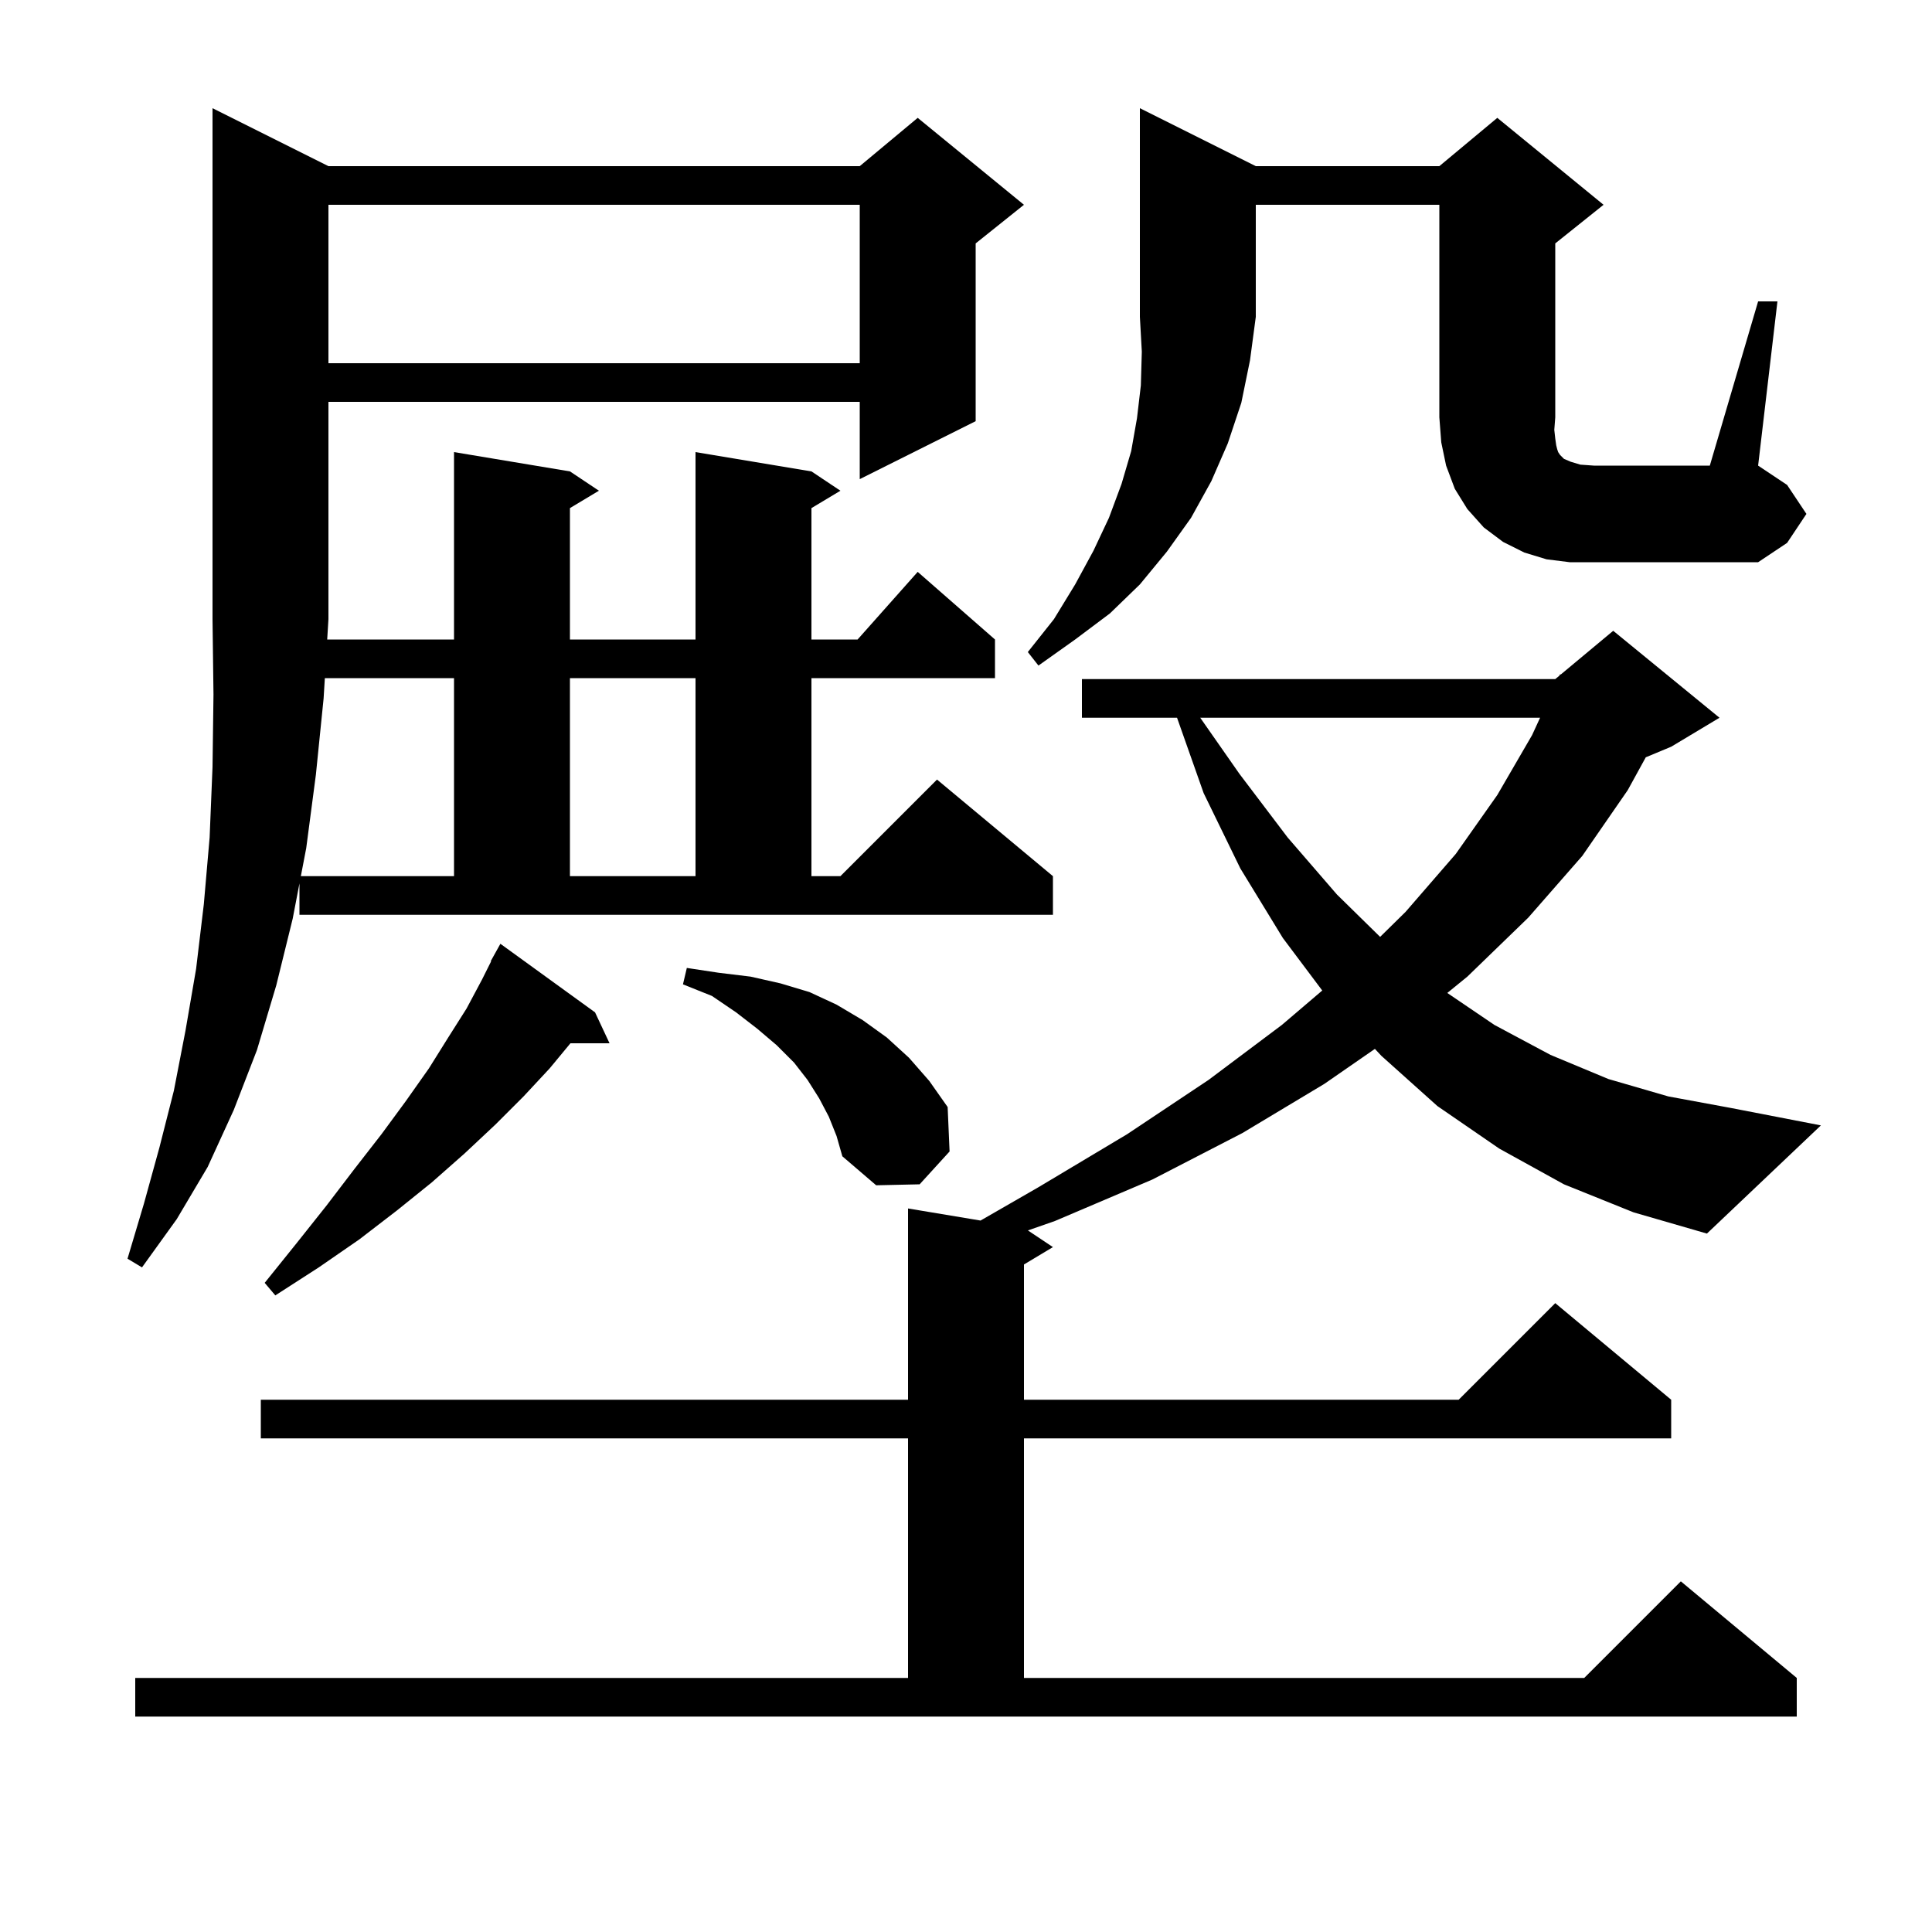 <svg xmlns="http://www.w3.org/2000/svg" xmlns:xlink="http://www.w3.org/1999/xlink" version="1.1" baseProfile="full" viewBox="0 0 200 200" width="200" height="200">
<g fill="black">
<path d="M 161.9 122.6 L 155.2 118.9 L 148.8 114.5 L 143.0 109.3 L 142.329 108.58 L 137.1 112.2 L 128.6 117.3 L 119.3 122.1 L 109.2 126.4 L 106.409 127.373 L 109.0 129.1 L 106.0 130.9 L 106.0 144.9 L 151.0 144.9 L 161.0 134.9 L 173.0 144.9 L 173.0 148.9 L 106.0 148.9 L 106.0 173.7 L 164.0 173.7 L 174.0 163.7 L 186.0 173.7 L 186.0 177.7 L 14.0 177.7 L 14.0 173.7 L 94.0 173.7 L 94.0 148.9 L 27.0 148.9 L 27.0 144.9 L 94.0 144.9 L 94.0 125.1 L 101.506 126.351 L 107.5 122.9 L 116.7 117.4 L 125.1 111.8 L 132.7 106.1 L 136.878 102.537 L 132.8 97.1 L 128.4 89.9 L 124.6 82.1 L 121.847 74.3 L 112.0 74.3 L 112.0 70.3 L 161.0 70.3 L 161.438 69.935 L 161.5 69.8 L 161.565 69.829 L 167.0 65.3 L 178.0 74.3 L 173.0 77.3 L 170.37 78.396 L 168.5 81.8 L 163.8 88.6 L 158.2 95.0 L 151.9 101.1 L 149.823 102.791 L 154.7 106.1 L 160.5 109.2 L 166.5 111.7 L 172.7 113.5 L 179.2 114.7 L 188.5 116.5 L 176.7 127.7 L 169.1 125.5 Z M 61.6 104.8 L 63.1 108.0 L 59.052 108.0 L 56.9 110.6 L 54.2 113.5 L 51.3 116.4 L 48.1 119.4 L 44.7 122.4 L 41.1 125.3 L 37.2 128.3 L 33.0 131.2 L 28.5 134.1 L 27.4 132.8 L 30.7 128.7 L 33.8 124.8 L 36.7 121.0 L 39.5 117.4 L 42.0 114.0 L 44.4 110.6 L 46.4 107.4 L 48.3 104.4 L 49.9 101.4 L 50.84 99.52 L 50.8 99.5 L 51.8 97.7 Z M 31.0 91.45 L 30.3 95.1 L 28.6 102.0 L 26.6 108.7 L 24.2 114.9 L 21.5 120.8 L 18.3 126.2 L 14.7 131.2 L 13.2 130.3 L 14.9 124.6 L 16.5 118.8 L 18.0 112.9 L 19.2 106.7 L 20.3 100.3 L 21.1 93.6 L 21.7 86.7 L 22.0 79.4 L 22.1 71.9 L 22.0 64.1 L 22.0 11.2 L 34.0 17.2 L 89.0 17.2 L 95.0 12.2 L 106.0 21.2 L 101.0 25.2 L 101.0 43.6 L 89.0 49.6 L 89.0 41.6 L 34.0 41.6 L 34.0 64.1 L 33.872 66.2 L 47.0 66.2 L 47.0 46.8 L 59.0 48.8 L 62.0 50.8 L 59.0 52.6 L 59.0 66.2 L 72.0 66.2 L 72.0 46.8 L 84.0 48.8 L 87.0 50.8 L 84.0 52.6 L 84.0 66.2 L 88.778 66.2 L 95.0 59.2 L 103.0 66.2 L 103.0 70.2 L 84.0 70.2 L 84.0 90.7 L 87.0 90.7 L 97.0 80.7 L 109.0 90.7 L 109.0 94.7 L 31.0 94.7 Z M 85.8 115.6 L 84.8 113.7 L 83.6 111.8 L 82.2 110.0 L 80.4 108.2 L 78.4 106.5 L 76.2 104.8 L 73.7 103.1 L 70.7 101.9 L 71.1 100.2 L 74.4 100.7 L 77.7 101.1 L 80.8 101.8 L 83.8 102.7 L 86.6 104.0 L 89.3 105.6 L 91.8 107.4 L 94.1 109.5 L 96.2 111.9 L 98.1 114.6 L 98.3 119.2 L 95.2 122.6 L 90.7 122.7 L 87.2 119.7 L 86.6 117.6 Z M 124.248 74.3 L 128.3 80.1 L 133.3 86.7 L 138.4 92.6 L 142.87 96.986 L 145.5 94.4 L 150.7 88.4 L 155.0 82.3 L 158.6 76.1 L 159.429 74.3 Z M 33.628 70.2 L 33.5 72.3 L 32.7 80.2 L 31.7 87.8 L 31.144 90.7 L 47.0 90.7 L 47.0 70.2 Z M 59.0 70.2 L 59.0 90.7 L 72.0 90.7 L 72.0 70.2 Z M 130.0 17.2 L 149.0 17.2 L 155.0 12.2 L 166.0 21.2 L 161.0 25.2 L 161.0 43.2 L 160.9 44.5 L 161.0 45.4 L 161.1 46.1 L 161.2 46.5 L 161.3 46.8 L 161.5 47.1 L 161.9 47.5 L 162.6 47.8 L 163.6 48.1 L 165.0 48.2 L 177.0 48.2 L 182.0 31.2 L 184.0 31.2 L 182.0 48.2 L 185.0 50.2 L 187.0 53.2 L 185.0 56.2 L 182.0 58.2 L 162.5 58.2 L 160.1 57.9 L 157.8 57.2 L 155.6 56.1 L 153.6 54.6 L 151.9 52.7 L 150.6 50.6 L 149.7 48.2 L 149.2 45.8 L 149.0 43.2 L 149.0 21.2 L 130.0 21.2 L 130.0 32.8 L 129.4 37.3 L 128.5 41.7 L 127.1 45.9 L 125.4 49.8 L 123.3 53.6 L 120.8 57.1 L 118.0 60.5 L 114.9 63.5 L 111.3 66.2 L 107.5 68.9 L 106.4 67.5 L 109.1 64.1 L 111.3 60.5 L 113.2 57.0 L 114.8 53.6 L 116.1 50.1 L 117.1 46.7 L 117.7 43.3 L 118.1 39.9 L 118.2 36.4 L 118.0 32.8 L 118.0 11.2 Z M 34.0 21.2 L 34.0 37.6 L 89.0 37.6 L 89.0 21.2 Z " />
</g>
</svg>
